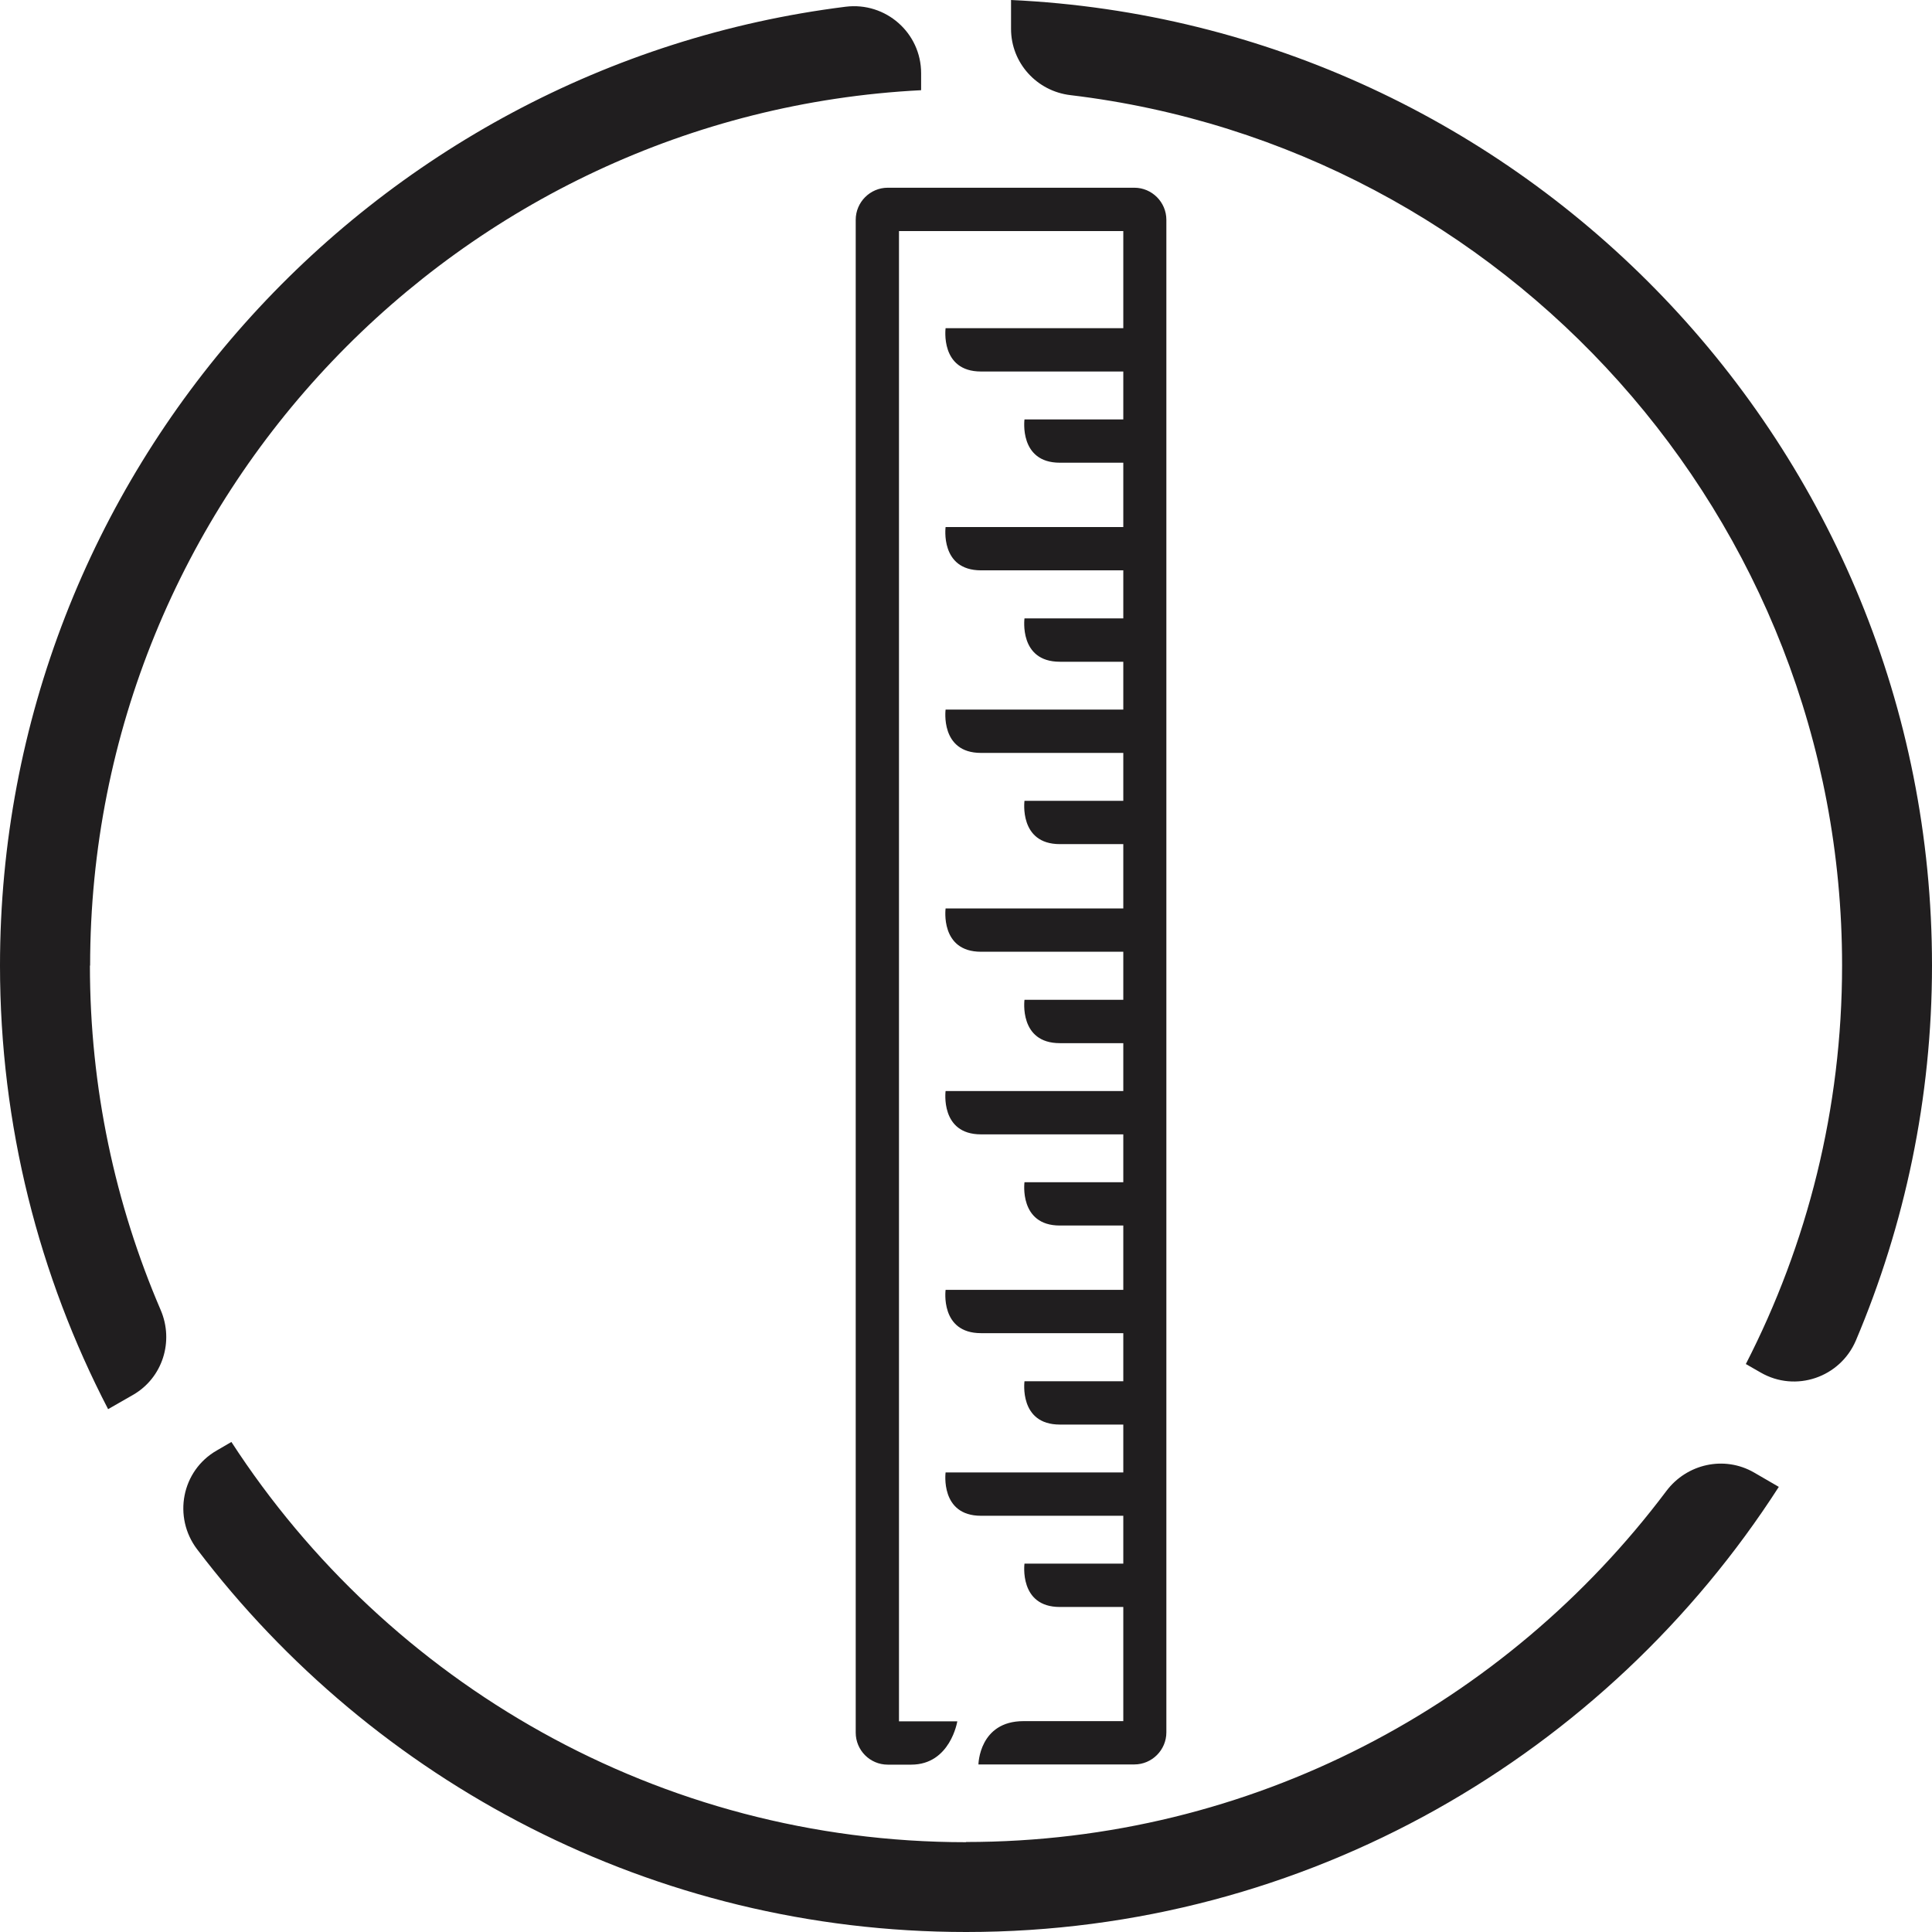 <svg xmlns="http://www.w3.org/2000/svg" fill="none" viewBox="0 0 48 48" height="48" width="48">
<path fill="#201E1F" d="M25.119 0.718V0.005V0C37.836 0.59 48 11.118 48 23.985C48 27.288 47.322 30.439 46.109 33.304C45.717 34.223 44.612 34.602 43.743 34.1L43.375 33.889C44.902 30.915 45.766 27.549 45.766 23.985C45.766 12.858 37.38 3.652 26.597 2.364C25.758 2.266 25.119 1.563 25.119 0.718ZM22.885 2.241C11.401 2.826 2.239 12.356 2.239 23.99H2.234C2.234 27.028 2.862 29.918 3.992 32.547C4.326 33.324 4.041 34.233 3.304 34.656L2.686 35.01C0.972 31.707 0 27.962 0 23.99C0 11.762 9.182 1.647 21.01 0.167C22.006 0.044 22.885 0.816 22.885 1.819V2.241ZM24.004 45.769C16.364 45.769 9.632 41.807 5.749 35.825L5.385 36.037C4.511 36.538 4.29 37.693 4.899 38.494C9.284 44.265 16.217 48 24.004 48C32.469 48 39.922 43.586 44.194 36.941L43.575 36.582C42.839 36.16 41.91 36.366 41.4 37.044C37.428 42.333 31.109 45.764 23.999 45.764L24.004 45.769ZM24.309 43.837H28.183C28.62 43.837 28.978 43.478 28.978 43.041V5.461C28.978 5.023 28.62 4.664 28.183 4.664H22.055C21.618 4.664 21.26 5.023 21.26 5.461V43.046C21.26 43.483 21.613 43.842 22.055 43.842H22.64C23.612 43.842 23.784 42.766 23.784 42.766H22.335V5.741H27.908V8.154H23.493C23.493 8.154 23.351 9.23 24.372 9.23H27.908V10.42H25.453C25.453 10.42 25.31 11.496 26.331 11.496H27.908V13.094H23.493C23.493 13.094 23.351 14.17 24.372 14.17H27.908V15.364H25.453C25.453 15.364 25.31 16.441 26.331 16.441H27.908V17.63H23.493C23.493 17.63 23.351 18.706 24.372 18.706H27.908V19.896H25.453C25.453 19.896 25.31 20.972 26.331 20.972H27.908V22.57H23.493C23.493 22.57 23.351 23.646 24.372 23.646H27.908V24.84H25.453C25.453 24.84 25.31 25.917 26.331 25.917H27.908V27.106H23.493C23.493 27.106 23.351 28.183 24.372 28.183H27.908V29.372H25.453C25.453 29.372 25.31 30.448 26.331 30.448H27.908V32.046H23.493C23.493 32.046 23.351 33.122 24.372 33.122H27.908V34.317H25.453C25.453 34.317 25.31 35.393 26.331 35.393H27.908V36.582H23.493C23.493 36.582 23.351 37.659 24.372 37.659H27.908V38.848H25.453C25.453 38.848 25.31 39.925 26.331 39.925H27.908V42.761H25.429C24.324 42.761 24.309 43.837 24.309 43.837Z" clip-rule="evenodd" fill-rule="evenodd" id="Union"></path>
</svg>
